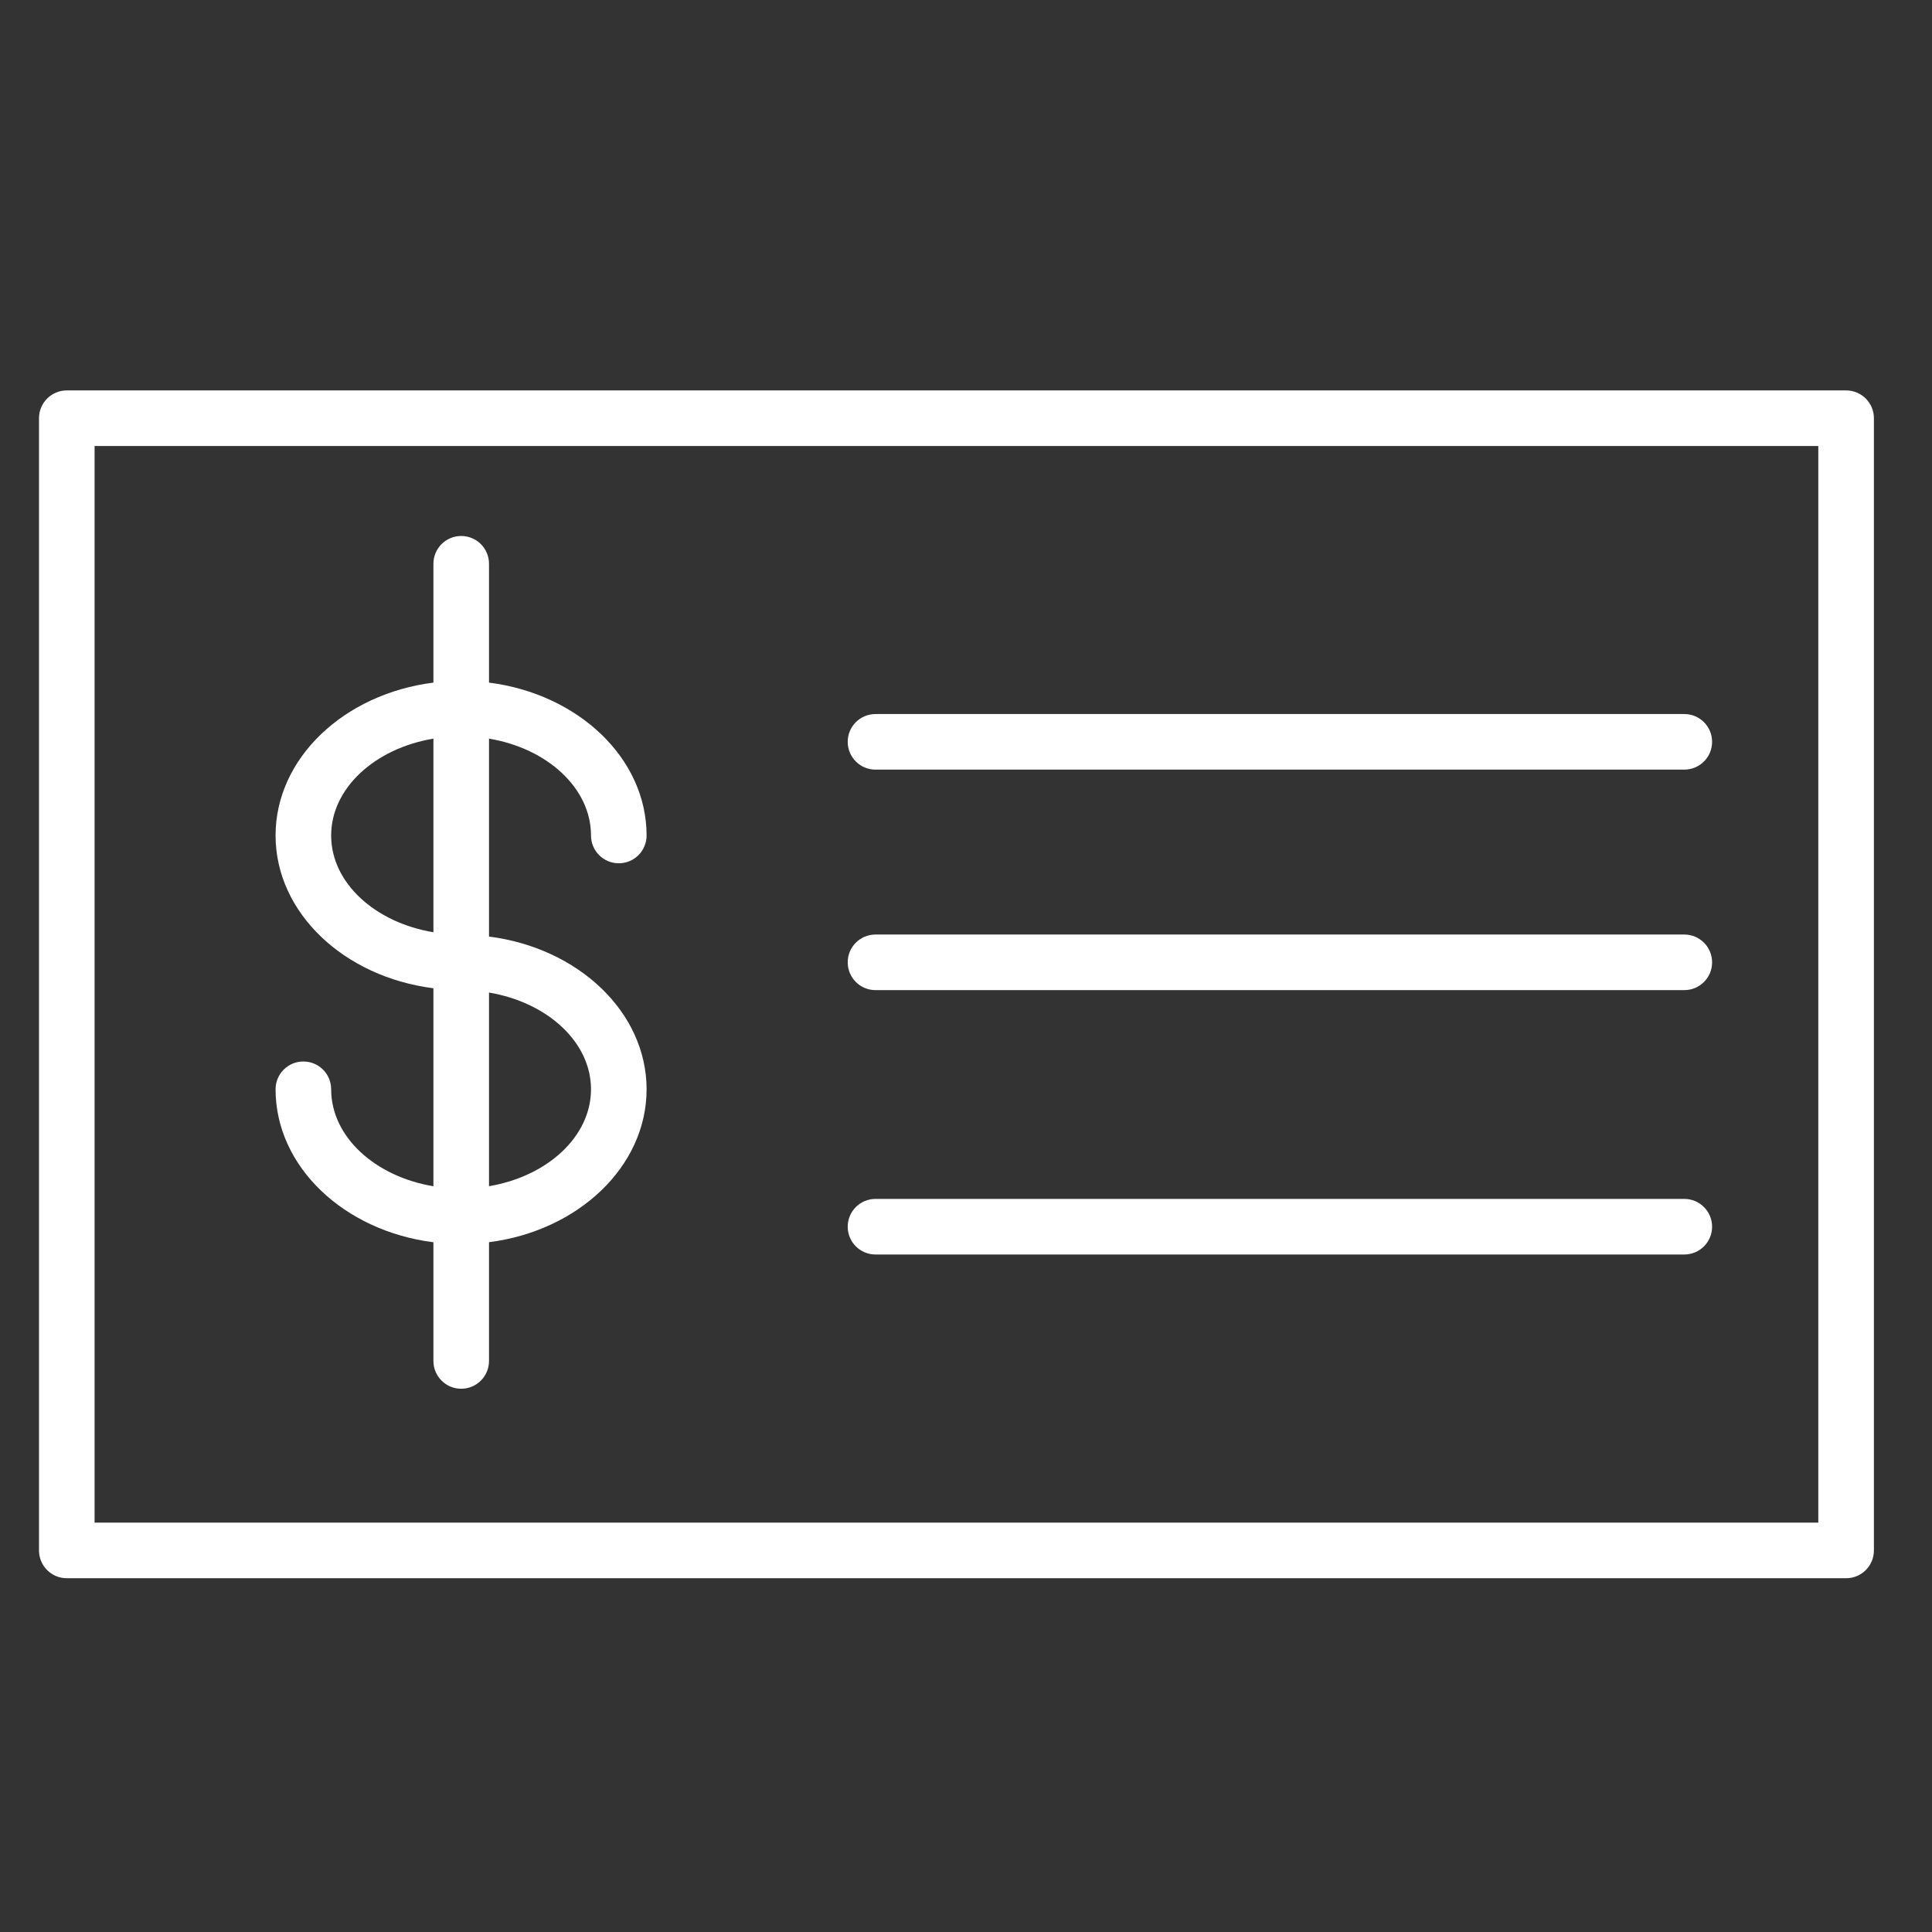 <?xml version="1.0" encoding="UTF-8"?> <svg xmlns="http://www.w3.org/2000/svg" width="101" height="101" viewBox="0 0 101 101" fill="none"><rect x="0" y="0" width="101" height="101" fill="#333333" stroke="none"/> <path d="M17.312 56.946C17.312 56.142 16.662 55.492 15.859 55.492C15.056 55.492 14.406 56.142 14.406 56.946C14.406 60.998 17.996 64.356 22.658 64.942V71.147C22.658 71.95 23.308 72.6 24.111 72.6C24.914 72.6 25.564 71.95 25.564 71.147V64.939C30.22 64.347 33.802 60.993 33.802 56.947C33.802 52.901 30.219 49.551 25.564 48.961V38.614C28.609 39.123 30.896 41.199 30.896 43.678C30.896 44.48 31.546 45.13 32.349 45.13C33.152 45.13 33.802 44.48 33.802 43.678C33.802 39.629 30.219 36.275 25.564 35.685V29.473C25.564 28.669 24.914 28.02 24.111 28.02C23.308 28.02 22.658 28.669 22.658 29.473V35.685C17.995 36.273 14.406 39.627 14.406 43.678C14.406 47.724 17.995 51.077 22.658 51.663V62.014C19.606 61.507 17.312 59.428 17.312 56.946ZM30.896 56.946C30.896 59.422 28.609 61.498 25.564 62.011V51.888C28.609 52.4 30.896 54.471 30.896 56.946ZM17.312 43.678C17.312 41.199 19.605 39.123 22.658 38.614V48.736C19.605 48.227 17.312 46.154 17.312 43.678Z" fill="white"></path> <path d="M96.51 20.41H3.492C2.689 20.41 2.039 21.06 2.039 21.863V81.053C2.039 81.856 2.689 82.506 3.492 82.506H96.51C97.313 82.506 97.963 81.856 97.963 81.053V21.863C97.963 21.06 97.312 20.41 96.51 20.41ZM95.057 79.6H4.945V23.316H95.056V79.6H95.057Z" fill="white"></path> <path d="M45.769 40.234H88.051C88.854 40.234 89.504 39.584 89.504 38.781C89.504 37.978 88.854 37.328 88.051 37.328H45.769C44.966 37.328 44.316 37.978 44.316 38.781C44.316 39.584 44.966 40.234 45.769 40.234Z" fill="white"></path> <path d="M45.769 51.761H88.051C88.854 51.761 89.504 51.111 89.504 50.309C89.504 49.505 88.854 48.855 88.051 48.855H45.769C44.966 48.855 44.316 49.505 44.316 50.309C44.316 51.111 44.966 51.761 45.769 51.761Z" fill="white"></path> <path d="M45.769 65.582H88.051C88.854 65.582 89.504 64.932 89.504 64.129C89.504 63.326 88.854 62.676 88.051 62.676H45.769C44.966 62.676 44.316 63.326 44.316 64.129C44.316 64.932 44.966 65.582 45.769 65.582Z" fill="white"></path> </svg> 